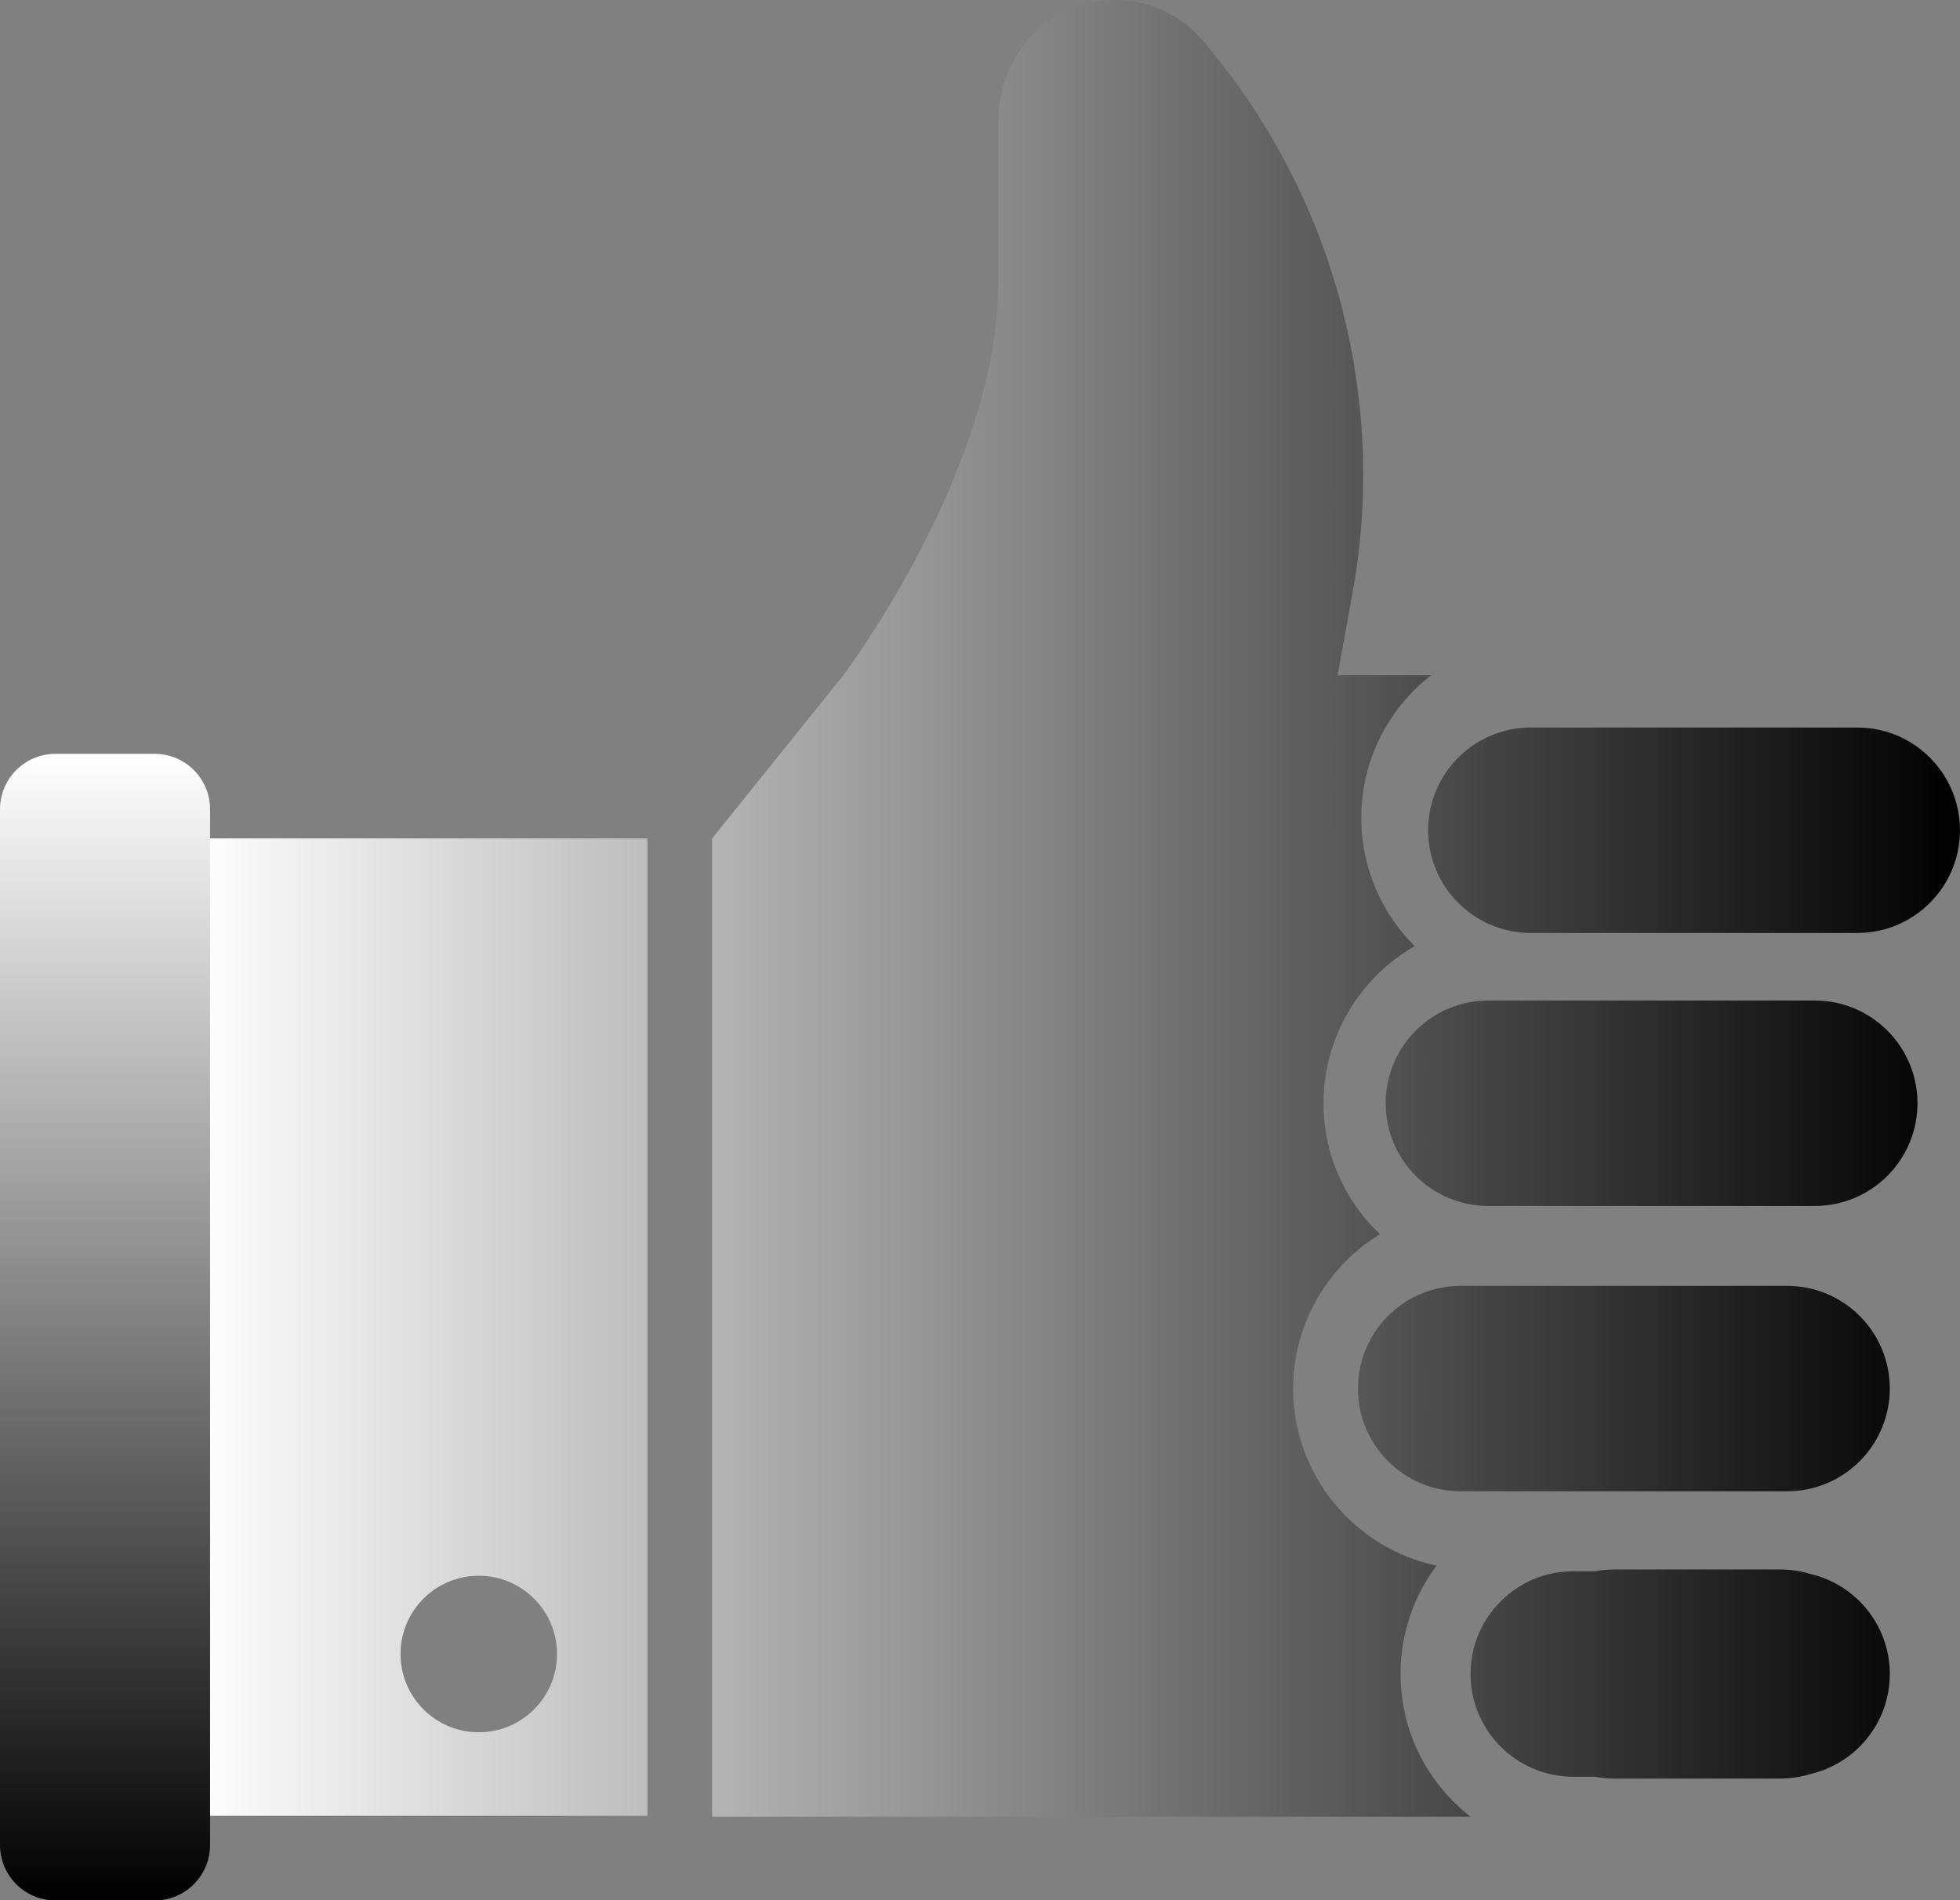 <?xml version="1.0" encoding="UTF-8" standalone="no"?><svg xmlns="http://www.w3.org/2000/svg" xmlns:xlink="http://www.w3.org/1999/xlink" fill="#000000" height="411.3" preserveAspectRatio="xMidYMid meet" version="1" viewBox="0.0 0.0 424.3 411.3" width="424.3" zoomAndPan="magnify"><rect x="0.0" y="0.0" width="424.3" height="411.3" fill="#808080" stroke="none"/><linearGradient gradientUnits="userSpaceOnUse" id="a" x1="41.011" x2="424.291" xlink:actuate="onLoad" xlink:show="other" xlink:type="simple" y1="196.601" y2="196.601"><stop offset="0" stop-color="#ffffff"/><stop offset="1" stop-color="#000000"/></linearGradient><path d="M318.343,393.201H154.165V181.47l28.405-35.324c0,0,33.529-44.462,33.529-84.718 c0-28.071,0-34.088,0-35.16c0-10.404,5.864-20.235,15.449-24.235C234.832,0.645,238.186,0,241.453,0 c7.242,0,14.045,3.178,18.711,8.557c22.71,26.429,34.934,59.875,34.934,94.143c0,8.63-0.743,17.267-2.359,25.896l-3.174,17.55h20.23 c-9.205,7.178-15.108,18.372-15.108,30.88c0,10.823,4.415,20.655,11.561,27.752c-11.775,6.774-19.735,19.493-19.735,34.026 c0,11.145,4.702,21.227,12.219,28.324c-11.23,6.855-18.791,19.283-18.791,33.414c0,18.822,13.339,34.598,31.05,38.316 c-4.908,6.523-7.8,14.654-7.8,23.451C303.189,374.869,309.138,386.055,318.343,393.201z M41.011,181.47h99.141v211.546H41.011 V181.47z M86.706,357.99c0,9.354,7.583,16.938,16.938,16.938s16.938-7.584,16.938-16.938s-7.583-16.938-16.938-16.938 S86.706,348.637,86.706,357.99z M392.868,216.553h-70.667c-12.278,0-22.231,9.955-22.231,22.232s9.953,22.23,22.231,22.23h70.667 c12.277,0,22.23-9.953,22.23-22.23S405.145,216.553,392.868,216.553z M386.868,278.307h-70.667c-12.278,0-22.231,9.953-22.231,22.23 s9.953,22.232,22.231,22.232h70.667c12.277,0,22.23-9.955,22.23-22.232S399.145,278.307,386.868,278.307z M391.996,340.686 c-2.1-0.646-4.328-0.996-6.636-0.996h-35.93c-1.429,0-2.825,0.139-4.182,0.395h-4.674c-12.278,0-22.231,9.953-22.231,22.23 s9.953,22.232,22.231,22.232h4.67c1.357,0.256,2.755,0.395,4.186,0.395h35.93c2.311,0,4.542-0.35,6.644-0.998 c9.801-2.32,17.095-11.119,17.095-21.629C409.098,351.803,401.8,343,391.996,340.686z M402.061,157.466h-70.667 c-12.278,0-22.231,9.954-22.231,22.231s9.953,22.231,22.231,22.231h70.667c12.277,0,22.23-9.954,22.23-22.231 S414.338,157.466,402.061,157.466z" fill="url(#a)"/><linearGradient gradientUnits="userSpaceOnUse" id="b" x1="22.74" x2="22.74" xlink:actuate="onLoad" xlink:show="other" xlink:type="simple" y1="411.324" y2="163.162"><stop offset="0" stop-color="#000000"/><stop offset="1" stop-color="#ffffff"/></linearGradient><path d="M45.48,175.162v224.163c0,6.627-5.373,12-12,12H12c-6.627,0-12-5.373-12-12V175.162 c0-6.627,5.373-12,12-12h21.48C40.108,163.162,45.48,168.534,45.48,175.162z" fill="url(#b)"/></svg>